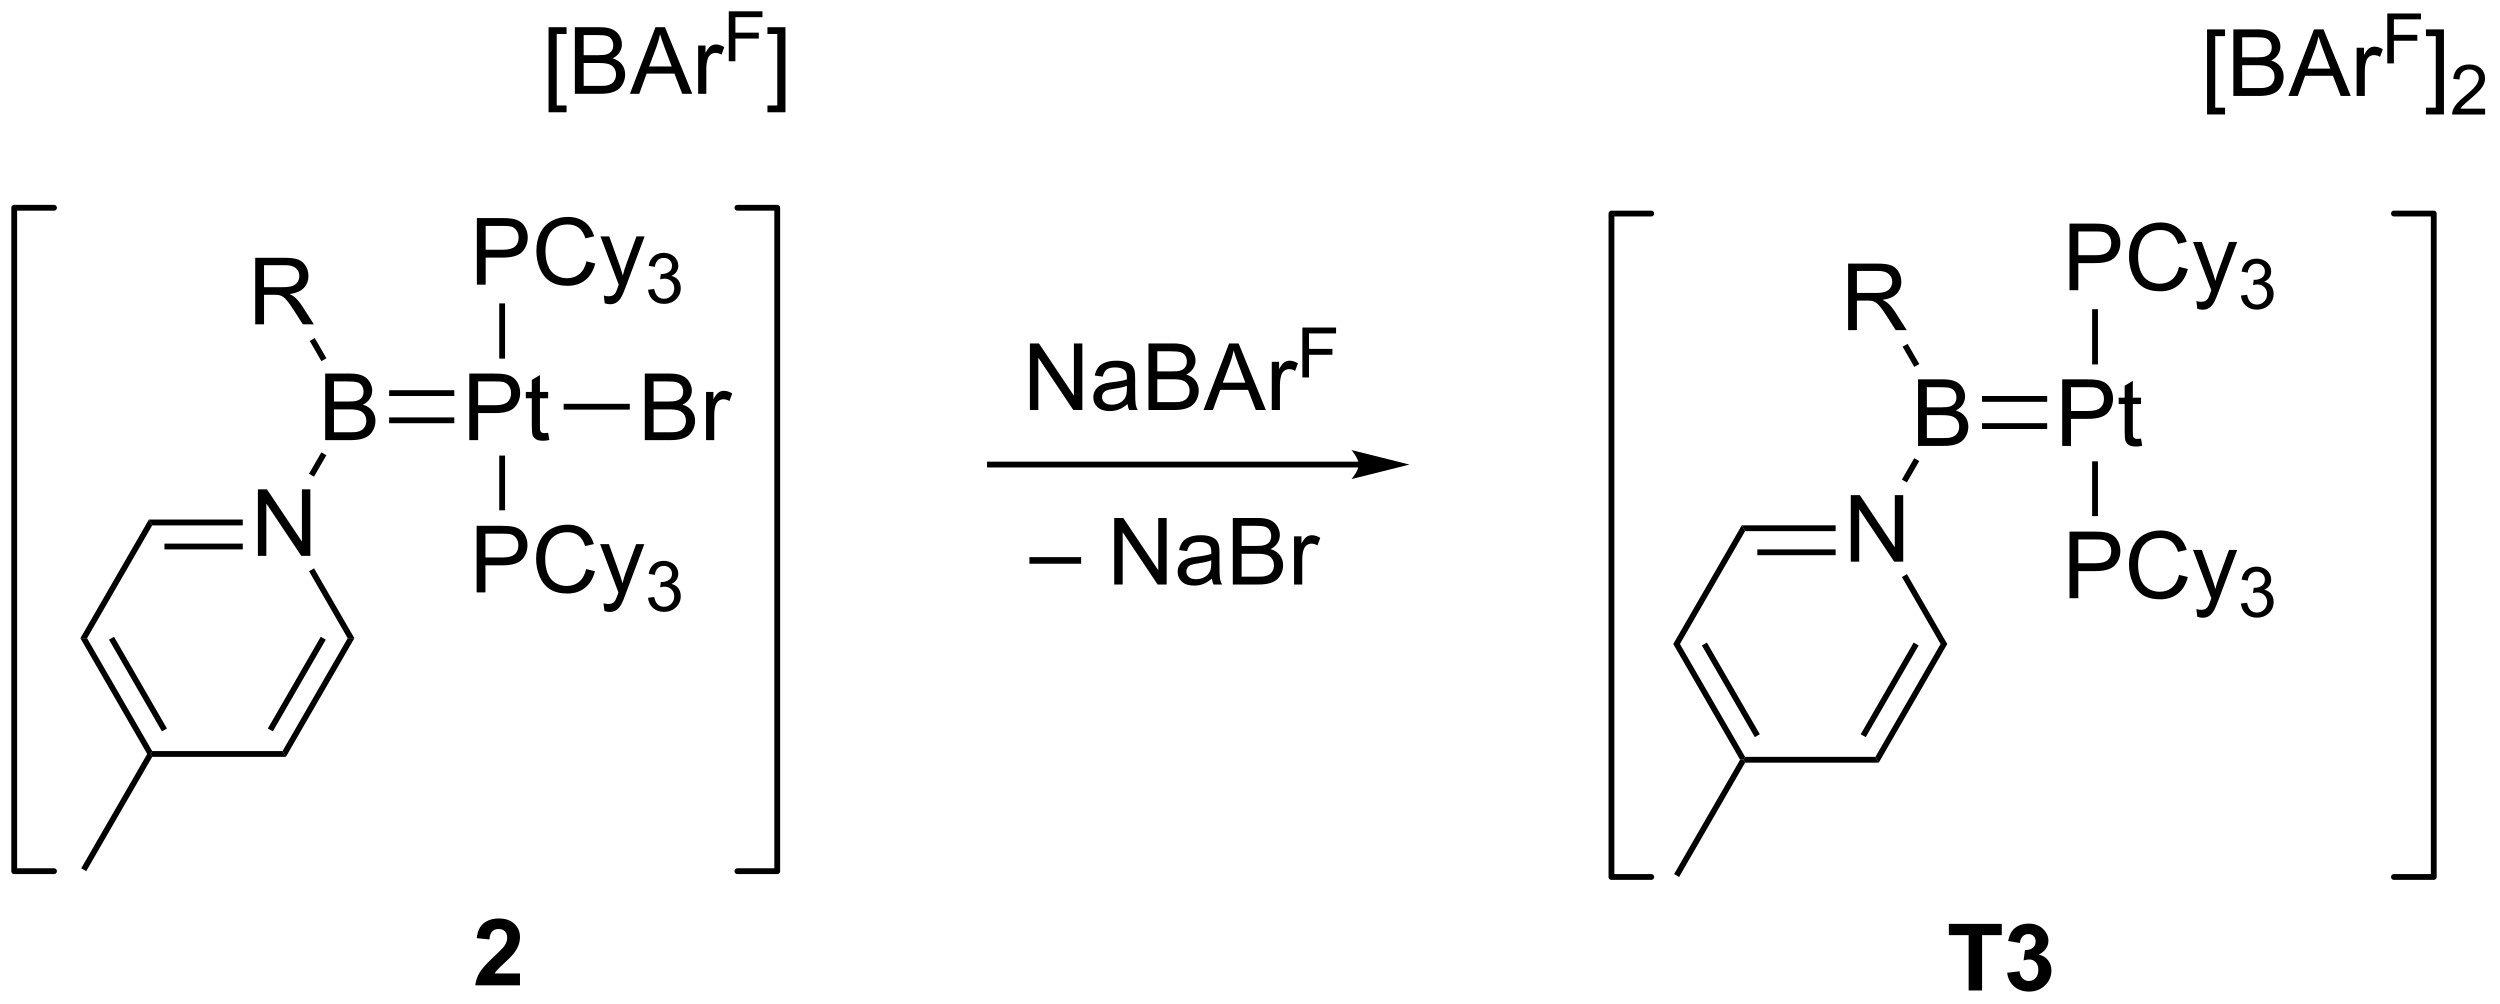 <?xml version="1.0" encoding="UTF-8"?>
<!DOCTYPE svg PUBLIC '-//W3C//DTD SVG 1.0//EN'
          'http://www.w3.org/TR/2001/REC-SVG-20010904/DTD/svg10.dtd'>
<svg stroke-dasharray="none" shape-rendering="auto" xmlns="http://www.w3.org/2000/svg" font-family="'Dialog'" text-rendering="auto" width="590" fill-opacity="1" color-interpolation="auto" color-rendering="auto" preserveAspectRatio="xMidYMid meet" font-size="12px" viewBox="0 0 590 237" fill="black" xmlns:xlink="http://www.w3.org/1999/xlink" stroke="black" image-rendering="auto" stroke-miterlimit="10" stroke-linecap="square" stroke-linejoin="miter" font-style="normal" stroke-width="1" height="237" stroke-dashoffset="0" font-weight="normal" stroke-opacity="1"
><!--Generated by the Batik Graphics2D SVG Generator--><defs id="genericDefs"
  /><g
  ><defs id="defs1"
    ><clipPath clipPathUnits="userSpaceOnUse" id="clipPath1"
      ><path d="M0.646 2.914 L221.572 2.914 L221.572 91.666 L0.646 91.666 L0.646 2.914 Z"
      /></clipPath
      ><clipPath clipPathUnits="userSpaceOnUse" id="clipPath2"
      ><path d="M3.29 32.295 L3.29 118.58 L218.074 118.58 L218.074 32.295 Z"
      /></clipPath
    ></defs
    ><g transform="scale(2.667,2.667) translate(-0.646,-2.914) matrix(1.029,0,0,1.029,-2.739,-30.305)"
    ><path d="M44.298 56.762 L44.298 51.035 L46.46 51.035 Q47.03 51.035 47.33 51.09 Q47.752 51.16 48.035 51.358 Q48.322 51.553 48.496 51.91 Q48.671 52.264 48.671 52.691 Q48.671 53.421 48.205 53.928 Q47.741 54.434 46.525 54.434 L45.056 54.434 L45.056 56.762 L44.298 56.762 ZM45.056 53.757 L46.538 53.757 Q47.272 53.757 47.58 53.483 Q47.889 53.21 47.889 52.715 Q47.889 52.355 47.707 52.1 Q47.525 51.842 47.228 51.762 Q47.038 51.71 46.522 51.71 L45.056 51.71 L45.056 53.757 ZM53.72 54.754 L54.478 54.944 Q54.241 55.879 53.621 56.371 Q53.002 56.861 52.108 56.861 Q51.181 56.861 50.6 56.483 Q50.022 56.105 49.718 55.392 Q49.416 54.676 49.416 53.855 Q49.416 52.96 49.757 52.296 Q50.1 51.629 50.731 51.282 Q51.361 50.936 52.119 50.936 Q52.978 50.936 53.564 51.374 Q54.15 51.811 54.382 52.605 L53.634 52.78 Q53.436 52.155 53.056 51.871 Q52.679 51.585 52.103 51.585 Q51.444 51.585 50.999 51.902 Q50.556 52.217 50.377 52.751 Q50.197 53.285 50.197 53.85 Q50.197 54.582 50.41 55.126 Q50.624 55.671 51.072 55.941 Q51.522 56.21 52.046 56.21 Q52.681 56.21 53.121 55.842 Q53.564 55.475 53.72 54.754 ZM55.292 58.361 L55.214 57.699 Q55.443 57.762 55.615 57.762 Q55.849 57.762 55.99 57.684 Q56.13 57.605 56.222 57.465 Q56.287 57.361 56.435 56.941 Q56.456 56.884 56.498 56.77 L54.925 52.613 L55.682 52.613 L56.544 55.014 Q56.714 55.473 56.847 55.975 Q56.966 55.491 57.136 55.03 L58.021 52.613 L58.724 52.613 L57.146 56.832 Q56.893 57.517 56.753 57.775 Q56.565 58.121 56.323 58.282 Q56.081 58.447 55.745 58.447 Q55.542 58.447 55.292 58.361 Z" stroke="none" clip-path="url(#clipPath2)"
    /></g
    ><g transform="matrix(2.743,0,0,2.743,-9.025,-88.584)"
    ><path d="M59.047 57.227 L59.574 57.157 Q59.666 57.606 59.882 57.803 Q60.101 58 60.416 58 Q60.787 58 61.042 57.743 Q61.3 57.485 61.3 57.104 Q61.3 56.741 61.062 56.506 Q60.826 56.27 60.459 56.27 Q60.31 56.27 60.087 56.328 L60.146 55.866 Q60.199 55.871 60.23 55.871 Q60.568 55.871 60.837 55.696 Q61.107 55.52 61.107 55.153 Q61.107 54.864 60.91 54.674 Q60.714 54.483 60.404 54.483 Q60.095 54.483 59.89 54.676 Q59.685 54.87 59.627 55.256 L59.099 55.163 Q59.197 54.631 59.539 54.34 Q59.882 54.049 60.392 54.049 Q60.744 54.049 61.039 54.2 Q61.336 54.35 61.492 54.612 Q61.648 54.871 61.648 55.164 Q61.648 55.444 61.498 55.672 Q61.349 55.901 61.056 56.035 Q61.437 56.123 61.648 56.401 Q61.859 56.676 61.859 57.092 Q61.859 57.655 61.449 58.047 Q61.039 58.438 60.412 58.438 Q59.847 58.438 59.472 58.102 Q59.099 57.764 59.047 57.227 Z" stroke="none" clip-path="url(#clipPath2)"
    /></g
    ><g transform="matrix(2.743,0,0,2.743,-9.025,-88.584)"
    ><path d="M43.669 70.162 L43.669 64.435 L45.831 64.435 Q46.401 64.435 46.701 64.49 Q47.123 64.56 47.407 64.758 Q47.693 64.953 47.867 65.31 Q48.042 65.664 48.042 66.091 Q48.042 66.82 47.576 67.328 Q47.112 67.834 45.896 67.834 L44.427 67.834 L44.427 70.162 L43.669 70.162 ZM44.427 67.156 L45.909 67.156 Q46.643 67.156 46.951 66.883 Q47.261 66.61 47.261 66.115 Q47.261 65.755 47.078 65.5 Q46.896 65.242 46.599 65.162 Q46.409 65.11 45.893 65.11 L44.427 65.11 L44.427 67.156 ZM50.451 69.531 L50.552 70.154 Q50.255 70.216 50.021 70.216 Q49.638 70.216 49.427 70.097 Q49.216 69.974 49.13 69.776 Q49.044 69.578 49.044 68.945 L49.044 66.56 L48.529 66.56 L48.529 66.013 L49.044 66.013 L49.044 64.985 L49.745 64.563 L49.745 66.013 L50.451 66.013 L50.451 66.56 L49.745 66.56 L49.745 68.985 Q49.745 69.287 49.782 69.373 Q49.818 69.459 49.901 69.511 Q49.987 69.56 50.143 69.56 Q50.261 69.56 50.451 69.531 Z" stroke="none" clip-path="url(#clipPath2)"
    /></g
    ><g transform="matrix(2.743,0,0,2.743,-9.025,-88.584)"
    ><path d="M46.244 58.398 L46.744 58.398 L46.744 63.15 L46.244 63.15 Z" stroke="none" clip-path="url(#clipPath2)"
    /></g
    ><g transform="matrix(2.743,0,0,2.743,-9.025,-88.584)"
    ><path d="M44.298 83.262 L44.298 77.535 L46.46 77.535 Q47.03 77.535 47.33 77.59 Q47.752 77.66 48.035 77.858 Q48.322 78.053 48.496 78.41 Q48.671 78.764 48.671 79.191 Q48.671 79.921 48.205 80.428 Q47.741 80.934 46.525 80.934 L45.056 80.934 L45.056 83.262 L44.298 83.262 ZM45.056 80.257 L46.538 80.257 Q47.272 80.257 47.58 79.983 Q47.889 79.71 47.889 79.215 Q47.889 78.856 47.707 78.6 Q47.525 78.342 47.228 78.262 Q47.038 78.21 46.522 78.21 L45.056 78.21 L45.056 80.257 ZM53.72 81.254 L54.478 81.444 Q54.241 82.379 53.621 82.871 Q53.002 83.361 52.108 83.361 Q51.181 83.361 50.6 82.983 Q50.022 82.606 49.718 81.892 Q49.416 81.176 49.416 80.356 Q49.416 79.46 49.757 78.796 Q50.1 78.129 50.731 77.782 Q51.361 77.436 52.119 77.436 Q52.978 77.436 53.564 77.874 Q54.15 78.311 54.382 79.106 L53.634 79.28 Q53.436 78.655 53.056 78.371 Q52.679 78.085 52.103 78.085 Q51.444 78.085 50.999 78.402 Q50.556 78.717 50.377 79.251 Q50.197 79.785 50.197 80.35 Q50.197 81.082 50.41 81.626 Q50.624 82.171 51.072 82.441 Q51.522 82.71 52.046 82.71 Q52.681 82.71 53.121 82.342 Q53.564 81.975 53.72 81.254 ZM55.292 84.861 L55.214 84.199 Q55.443 84.262 55.615 84.262 Q55.849 84.262 55.99 84.184 Q56.13 84.106 56.222 83.965 Q56.287 83.861 56.435 83.441 Q56.456 83.384 56.498 83.269 L54.925 79.113 L55.682 79.113 L56.544 81.514 Q56.714 81.973 56.847 82.475 Q56.966 81.991 57.136 81.53 L58.021 79.113 L58.724 79.113 L57.146 83.332 Q56.893 84.017 56.753 84.275 Q56.565 84.621 56.323 84.782 Q56.081 84.947 55.745 84.947 Q55.542 84.947 55.292 84.861 Z" stroke="none" clip-path="url(#clipPath2)"
    /></g
    ><g transform="matrix(2.743,0,0,2.743,-9.025,-88.584)"
    ><path d="M59.047 83.727 L59.574 83.657 Q59.666 84.106 59.882 84.303 Q60.101 84.5 60.416 84.5 Q60.787 84.5 61.042 84.243 Q61.3 83.985 61.3 83.604 Q61.3 83.241 61.062 83.006 Q60.826 82.77 60.459 82.77 Q60.31 82.77 60.087 82.829 L60.146 82.366 Q60.199 82.371 60.23 82.371 Q60.568 82.371 60.837 82.196 Q61.107 82.02 61.107 81.653 Q61.107 81.364 60.91 81.174 Q60.714 80.983 60.404 80.983 Q60.095 80.983 59.89 81.176 Q59.685 81.37 59.627 81.756 L59.099 81.662 Q59.197 81.131 59.539 80.84 Q59.882 80.549 60.392 80.549 Q60.744 80.549 61.039 80.7 Q61.336 80.85 61.492 81.112 Q61.648 81.371 61.648 81.664 Q61.648 81.944 61.498 82.172 Q61.349 82.401 61.056 82.535 Q61.437 82.623 61.648 82.901 Q61.859 83.176 61.859 83.592 Q61.859 84.155 61.449 84.547 Q61.039 84.938 60.412 84.938 Q59.847 84.938 59.472 84.602 Q59.099 84.264 59.047 83.727 Z" stroke="none" clip-path="url(#clipPath2)"
    /></g
    ><g transform="matrix(2.743,0,0,2.743,-9.025,-88.584)"
    ><path d="M46.244 71.49 L46.744 71.49 L46.744 76.201 L46.244 76.201 Z" stroke="none" clip-path="url(#clipPath2)"
    /></g
    ><g transform="matrix(2.743,0,0,2.743,-9.025,-88.584)"
    ><path d="M31.267 70.162 L31.267 64.435 L33.416 64.435 Q34.072 64.435 34.468 64.61 Q34.866 64.781 35.09 65.144 Q35.314 65.505 35.314 65.899 Q35.314 66.266 35.114 66.591 Q34.916 66.914 34.514 67.115 Q35.033 67.266 35.311 67.633 Q35.593 68 35.593 68.5 Q35.593 68.904 35.421 69.25 Q35.252 69.594 35.002 69.781 Q34.752 69.969 34.374 70.065 Q33.999 70.162 33.452 70.162 L31.267 70.162 ZM32.025 66.841 L33.264 66.841 Q33.767 66.841 33.986 66.774 Q34.275 66.688 34.421 66.49 Q34.569 66.289 34.569 65.99 Q34.569 65.703 34.431 65.487 Q34.296 65.271 34.041 65.19 Q33.788 65.11 33.171 65.11 L32.025 65.11 L32.025 66.841 ZM32.025 69.485 L33.452 69.485 Q33.819 69.485 33.968 69.459 Q34.228 69.412 34.403 69.302 Q34.58 69.193 34.692 68.985 Q34.806 68.774 34.806 68.5 Q34.806 68.18 34.642 67.945 Q34.478 67.709 34.186 67.612 Q33.897 67.516 33.35 67.516 L32.025 67.516 L32.025 69.485 Z" stroke="none" clip-path="url(#clipPath2)"
    /></g
    ><g transform="matrix(2.743,0,0,2.743,-9.025,-88.584)"
    ><path d="M42.377 65.867 L36.77 65.867 L36.77 66.367 L42.377 66.367 ZM42.377 68.207 L36.77 68.207 L36.77 68.707 L42.377 68.707 Z" stroke="none" clip-path="url(#clipPath2)"
    /></g
    ><g transform="matrix(2.743,0,0,2.743,-9.025,-88.584)"
    ><path d="M58.767 70.162 L58.767 64.435 L60.916 64.435 Q61.572 64.435 61.968 64.61 Q62.366 64.781 62.59 65.144 Q62.814 65.505 62.814 65.899 Q62.814 66.266 62.614 66.591 Q62.416 66.914 62.014 67.115 Q62.533 67.266 62.811 67.633 Q63.093 68 63.093 68.5 Q63.093 68.904 62.921 69.25 Q62.752 69.594 62.502 69.781 Q62.252 69.969 61.874 70.065 Q61.499 70.162 60.952 70.162 L58.767 70.162 ZM59.525 66.841 L60.764 66.841 Q61.267 66.841 61.486 66.774 Q61.775 66.688 61.921 66.49 Q62.069 66.289 62.069 65.99 Q62.069 65.703 61.931 65.487 Q61.796 65.271 61.541 65.19 Q61.288 65.11 60.671 65.11 L59.525 65.11 L59.525 66.841 ZM59.525 69.485 L60.952 69.485 Q61.319 69.485 61.468 69.459 Q61.728 69.412 61.903 69.302 Q62.08 69.193 62.192 68.985 Q62.306 68.774 62.306 68.5 Q62.306 68.18 62.142 67.945 Q61.978 67.709 61.686 67.612 Q61.397 67.516 60.85 67.516 L59.525 67.516 L59.525 69.485 ZM64.038 70.162 L64.038 66.013 L64.671 66.013 L64.671 66.641 Q64.913 66.201 65.116 66.06 Q65.322 65.919 65.569 65.919 Q65.923 65.919 66.291 66.146 L66.048 66.797 Q65.791 66.646 65.533 66.646 Q65.304 66.646 65.119 66.784 Q64.936 66.922 64.858 67.169 Q64.741 67.544 64.741 67.99 L64.741 70.162 L64.038 70.162 Z" stroke="none" clip-path="url(#clipPath2)"
    /></g
    ><g transform="matrix(2.743,0,0,2.743,-9.025,-88.584)"
    ><path d="M51.785 67.537 L51.785 67.037 L57.475 67.037 L57.475 67.537 Z" stroke="none" clip-path="url(#clipPath2)"
    /></g
    ><g transform="matrix(2.743,0,0,2.743,-9.025,-88.584)"
    ><path d="M120.188 72.015 L88.463 72.015 L88.213 72.015 L88.213 72.515 L88.463 72.515 L120.188 72.515 L120.438 72.515 L120.438 72.015 L120.188 72.015 ZM124.563 72.265 L119.563 71.015 C119.563 71.015 120.188 71.718 120.188 72.265 C120.188 72.812 119.563 73.515 119.563 73.515 Z" stroke="none" clip-path="url(#clipPath2)"
    /></g
    ><g transform="matrix(2.743,0,0,2.743,-9.025,-88.584)"
    ><path d="M91.899 67.57 L91.899 61.843 L92.677 61.843 L95.685 66.338 L95.685 61.843 L96.412 61.843 L96.412 67.57 L95.633 67.57 L92.625 63.07 L92.625 67.57 L91.899 67.57 ZM100.301 67.057 Q99.91 67.39 99.549 67.528 Q99.189 67.664 98.775 67.664 Q98.09 67.664 97.723 67.33 Q97.356 66.995 97.356 66.476 Q97.356 66.172 97.494 65.919 Q97.635 65.666 97.858 65.515 Q98.082 65.362 98.364 65.284 Q98.572 65.229 98.989 65.179 Q99.84 65.078 100.244 64.937 Q100.246 64.791 100.246 64.752 Q100.246 64.323 100.049 64.148 Q99.778 63.908 99.246 63.908 Q98.752 63.908 98.515 64.083 Q98.278 64.257 98.166 64.698 L97.478 64.604 Q97.572 64.164 97.785 63.893 Q98.002 63.62 98.408 63.474 Q98.814 63.328 99.348 63.328 Q99.879 63.328 100.21 63.453 Q100.543 63.578 100.7 63.768 Q100.856 63.955 100.918 64.245 Q100.955 64.424 100.955 64.893 L100.955 65.83 Q100.955 66.812 100.999 67.073 Q101.043 67.33 101.176 67.57 L100.442 67.57 Q100.332 67.351 100.301 67.057 ZM100.244 65.487 Q99.861 65.643 99.095 65.752 Q98.66 65.815 98.481 65.893 Q98.301 65.971 98.202 66.122 Q98.106 66.273 98.106 66.455 Q98.106 66.737 98.319 66.924 Q98.533 67.112 98.942 67.112 Q99.348 67.112 99.663 66.935 Q99.981 66.757 100.129 66.448 Q100.244 66.211 100.244 65.745 L100.244 65.487 ZM102.102 67.57 L102.102 61.843 L104.25 61.843 Q104.907 61.843 105.302 62.018 Q105.701 62.19 105.925 62.552 Q106.149 62.914 106.149 63.307 Q106.149 63.674 105.948 64 Q105.75 64.323 105.349 64.523 Q105.868 64.674 106.146 65.041 Q106.427 65.409 106.427 65.909 Q106.427 66.312 106.255 66.659 Q106.086 67.002 105.836 67.19 Q105.586 67.377 105.209 67.474 Q104.834 67.57 104.287 67.57 L102.102 67.57 ZM102.86 64.25 L104.099 64.25 Q104.602 64.25 104.821 64.182 Q105.11 64.096 105.255 63.898 Q105.404 63.698 105.404 63.398 Q105.404 63.112 105.266 62.895 Q105.13 62.679 104.875 62.599 Q104.623 62.518 104.005 62.518 L102.86 62.518 L102.86 64.25 ZM102.86 66.893 L104.287 66.893 Q104.654 66.893 104.802 66.867 Q105.063 66.82 105.237 66.711 Q105.414 66.601 105.526 66.393 Q105.641 66.182 105.641 65.909 Q105.641 65.588 105.477 65.354 Q105.313 65.117 105.021 65.02 Q104.732 64.924 104.185 64.924 L102.86 64.924 L102.86 66.893 ZM106.839 67.57 L109.039 61.843 L109.857 61.843 L112.201 67.57 L111.336 67.57 L110.67 65.836 L108.274 65.836 L107.646 67.57 L106.839 67.57 ZM108.493 65.218 L110.435 65.218 L109.836 63.633 Q109.563 62.908 109.43 62.445 Q109.321 62.995 109.123 63.539 L108.493 65.218 ZM112.709 67.57 L112.709 63.422 L113.341 63.422 L113.341 64.049 Q113.584 63.609 113.787 63.468 Q113.993 63.328 114.24 63.328 Q114.594 63.328 114.961 63.554 L114.719 64.205 Q114.461 64.054 114.204 64.054 Q113.974 64.054 113.789 64.192 Q113.607 64.33 113.529 64.578 Q113.412 64.953 113.412 65.398 L113.412 67.57 L112.709 67.57 Z" stroke="none" clip-path="url(#clipPath2)"
    /></g
    ><g transform="matrix(2.743,0,0,2.743,-9.025,-88.584)"
    ><path d="M115.344 64.77 L115.344 60.475 L118.243 60.475 L118.243 60.981 L115.912 60.981 L115.912 62.311 L117.928 62.311 L117.928 62.819 L115.912 62.819 L115.912 64.77 L115.344 64.77 Z" stroke="none" clip-path="url(#clipPath2)"
    /></g
    ><g transform="matrix(2.743,0,0,2.743,-9.025,-88.584)"
    ><path d="M91.858 80.796 L91.858 80.229 L96.309 80.229 L96.309 80.796 L91.858 80.796 ZM99.155 82.585 L99.155 76.859 L99.934 76.859 L102.942 81.354 L102.942 76.859 L103.668 76.859 L103.668 82.585 L102.889 82.585 L99.882 78.085 L99.882 82.585 L99.155 82.585 ZM107.558 82.072 Q107.167 82.406 106.805 82.544 Q106.445 82.679 106.031 82.679 Q105.347 82.679 104.979 82.346 Q104.612 82.01 104.612 81.492 Q104.612 81.187 104.75 80.934 Q104.891 80.682 105.115 80.531 Q105.339 80.377 105.62 80.299 Q105.828 80.244 106.245 80.195 Q107.097 80.093 107.5 79.953 Q107.503 79.807 107.503 79.768 Q107.503 79.338 107.305 79.163 Q107.034 78.924 106.503 78.924 Q106.008 78.924 105.771 79.098 Q105.534 79.273 105.422 79.713 L104.735 79.619 Q104.828 79.179 105.042 78.908 Q105.258 78.635 105.664 78.489 Q106.07 78.343 106.604 78.343 Q107.136 78.343 107.466 78.468 Q107.8 78.593 107.956 78.783 Q108.112 78.971 108.175 79.26 Q108.211 79.44 108.211 79.908 L108.211 80.846 Q108.211 81.828 108.255 82.088 Q108.3 82.346 108.433 82.585 L107.698 82.585 Q107.589 82.367 107.558 82.072 ZM107.5 80.502 Q107.117 80.658 106.352 80.768 Q105.917 80.83 105.737 80.908 Q105.558 80.986 105.459 81.138 Q105.362 81.288 105.362 81.471 Q105.362 81.752 105.576 81.94 Q105.789 82.127 106.198 82.127 Q106.604 82.127 106.919 81.95 Q107.237 81.773 107.386 81.463 Q107.5 81.226 107.5 80.76 L107.5 80.502 ZM109.358 82.585 L109.358 76.859 L111.507 76.859 Q112.163 76.859 112.559 77.033 Q112.957 77.205 113.181 77.567 Q113.405 77.929 113.405 78.322 Q113.405 78.69 113.205 79.015 Q113.007 79.338 112.606 79.538 Q113.124 79.69 113.403 80.057 Q113.684 80.424 113.684 80.924 Q113.684 81.328 113.512 81.674 Q113.343 82.018 113.093 82.205 Q112.843 82.393 112.465 82.489 Q112.09 82.585 111.543 82.585 L109.358 82.585 ZM110.116 79.265 L111.356 79.265 Q111.858 79.265 112.077 79.197 Q112.366 79.111 112.512 78.913 Q112.66 78.713 112.66 78.413 Q112.66 78.127 112.522 77.911 Q112.387 77.695 112.132 77.614 Q111.879 77.533 111.262 77.533 L110.116 77.533 L110.116 79.265 ZM110.116 81.908 L111.543 81.908 Q111.91 81.908 112.059 81.882 Q112.319 81.835 112.494 81.726 Q112.671 81.617 112.783 81.408 Q112.897 81.197 112.897 80.924 Q112.897 80.604 112.733 80.369 Q112.569 80.132 112.278 80.036 Q111.989 79.94 111.442 79.94 L110.116 79.94 L110.116 81.908 ZM114.629 82.585 L114.629 78.437 L115.262 78.437 L115.262 79.065 Q115.504 78.624 115.707 78.484 Q115.913 78.343 116.16 78.343 Q116.514 78.343 116.882 78.57 L116.639 79.221 Q116.382 79.07 116.124 79.07 Q115.895 79.07 115.71 79.208 Q115.528 79.346 115.449 79.593 Q115.332 79.968 115.332 80.413 L115.332 82.585 L114.629 82.585 Z" stroke="none" clip-path="url(#clipPath2)"
    /></g
    ><g transform="matrix(2.743,0,0,2.743,-9.025,-88.584)"
    ><path d="M25.478 80.121 L25.478 74.394 L26.257 74.394 L29.265 78.889 L29.265 74.394 L29.991 74.394 L29.991 80.121 L29.212 80.121 L26.205 75.621 L26.205 80.121 L25.478 80.121 Z" stroke="none" clip-path="url(#clipPath2)"
    /></g
    ><g transform="matrix(2.743,0,0,2.743,-9.025,-88.584)"
    ><path d="M30.937 71.215 L31.37 71.465 L30.306 73.308 L29.873 73.058 Z" stroke="none" clip-path="url(#clipPath2)"
    /></g
    ><g transform="matrix(2.743,0,0,2.743,-9.025,-88.584)"
    ><path d="M25.249 60.202 L25.249 54.476 L27.788 54.476 Q28.554 54.476 28.952 54.63 Q29.351 54.783 29.587 55.174 Q29.827 55.564 29.827 56.038 Q29.827 56.648 29.431 57.067 Q29.038 57.484 28.212 57.596 Q28.515 57.742 28.671 57.882 Q29.002 58.187 29.298 58.642 L30.296 60.202 L29.343 60.202 L28.585 59.01 Q28.252 58.494 28.035 58.221 Q27.822 57.947 27.653 57.838 Q27.483 57.728 27.306 57.687 Q27.179 57.658 26.884 57.658 L26.007 57.658 L26.007 60.202 L25.249 60.202 ZM26.007 57.002 L27.634 57.002 Q28.155 57.002 28.447 56.895 Q28.741 56.788 28.892 56.551 Q29.046 56.314 29.046 56.038 Q29.046 55.632 28.749 55.372 Q28.455 55.109 27.819 55.109 L26.007 55.109 L26.007 57.002 Z" stroke="none" clip-path="url(#clipPath2)"
    /></g
    ><g transform="matrix(2.743,0,0,2.743,-9.025,-88.584)"
    ><path d="M31.376 63.118 L30.943 63.368 L29.938 61.627 L30.371 61.377 Z" stroke="none" clip-path="url(#clipPath2)"
    /></g
    ><g transform="matrix(2.743,0,0,2.743,-9.025,-88.584)"
    ><path d="M24.178 76.996 L24.178 77.496 L16.388 77.496 L16.099 76.996 ZM24.178 79.066 L17.439 79.066 L17.439 79.566 L24.178 79.566 Z" stroke="none" clip-path="url(#clipPath2)"
    /></g
    ><g transform="matrix(2.743,0,0,2.743,-9.025,-88.584)"
    ><path d="M16.099 76.996 L16.388 77.496 L10.782 87.205 L10.205 87.205 Z" stroke="none" clip-path="url(#clipPath2)"
    /></g
    ><g transform="matrix(2.743,0,0,2.743,-9.025,-88.584)"
    ><path d="M10.205 87.205 L10.782 87.205 L16.388 96.915 L16.244 97.165 L15.955 97.165 ZM12.667 87.33 L17.222 95.22 L17.655 94.97 L13.1 87.08 Z" stroke="none" clip-path="url(#clipPath2)"
    /></g
    ><g transform="matrix(2.743,0,0,2.743,-9.025,-88.584)"
    ><path d="M16.388 97.415 L16.244 97.165 L16.388 96.915 L27.599 96.915 L27.888 97.415 Z" stroke="none" clip-path="url(#clipPath2)"
    /></g
    ><g transform="matrix(2.743,0,0,2.743,-9.025,-88.584)"
    ><path d="M27.888 97.415 L27.599 96.915 L33.205 87.205 L33.782 87.205 ZM26.765 95.22 L31.32 87.33 L30.887 87.08 L26.332 94.97 Z" stroke="none" clip-path="url(#clipPath2)"
    /></g
    ><g transform="matrix(2.743,0,0,2.743,-9.025,-88.584)"
    ><path d="M33.782 87.205 L33.205 87.205 L29.879 81.444 L30.312 81.194 Z" stroke="none" clip-path="url(#clipPath2)"
    /></g
    ><g transform="matrix(2.743,0,0,2.743,-9.025,-88.584)"
    ><path d="M15.955 97.165 L16.244 97.165 L16.388 97.415 L10.71 107.249 L10.277 106.999 Z" stroke="none" clip-path="url(#clipPath2)"
    /></g
    ><g transform="matrix(2.743,0,0,2.743,-9.025,-88.584)"
    ><path d="M50.486 41.954 L50.486 34.636 L52.035 34.636 L52.035 35.217 L51.189 35.217 L51.189 41.37 L52.035 41.37 L52.035 41.954 L50.486 41.954 ZM52.75 40.363 L52.75 34.636 L54.898 34.636 Q55.555 34.636 55.95 34.81 Q56.349 34.982 56.573 35.344 Q56.797 35.706 56.797 36.1 Q56.797 36.467 56.596 36.792 Q56.398 37.115 55.997 37.316 Q56.516 37.467 56.794 37.834 Q57.075 38.201 57.075 38.701 Q57.075 39.105 56.904 39.451 Q56.734 39.795 56.484 39.982 Q56.234 40.17 55.857 40.266 Q55.482 40.363 54.935 40.363 L52.75 40.363 ZM53.508 37.042 L54.747 37.042 Q55.25 37.042 55.469 36.975 Q55.758 36.889 55.904 36.691 Q56.052 36.49 56.052 36.191 Q56.052 35.904 55.914 35.688 Q55.779 35.472 55.523 35.391 Q55.271 35.31 54.654 35.31 L53.508 35.31 L53.508 37.042 ZM53.508 39.685 L54.935 39.685 Q55.302 39.685 55.45 39.66 Q55.711 39.613 55.885 39.503 Q56.062 39.394 56.174 39.185 Q56.289 38.975 56.289 38.701 Q56.289 38.381 56.125 38.147 Q55.961 37.91 55.669 37.813 Q55.38 37.717 54.833 37.717 L53.508 37.717 L53.508 39.685 ZM57.487 40.363 L59.687 34.636 L60.505 34.636 L62.849 40.363 L61.984 40.363 L61.318 38.628 L58.922 38.628 L58.294 40.363 L57.487 40.363 ZM59.141 38.011 L61.083 38.011 L60.484 36.425 Q60.211 35.701 60.078 35.238 Q59.969 35.787 59.771 36.331 L59.141 38.011 ZM63.357 40.363 L63.357 36.214 L63.989 36.214 L63.989 36.842 Q64.232 36.402 64.435 36.261 Q64.641 36.12 64.888 36.12 Q65.242 36.12 65.609 36.347 L65.367 36.998 Q65.109 36.847 64.852 36.847 Q64.622 36.847 64.437 36.985 Q64.255 37.123 64.177 37.37 Q64.06 37.745 64.06 38.191 L64.06 40.363 L63.357 40.363 Z" stroke="none" clip-path="url(#clipPath2)"
    /></g
    ><g transform="matrix(2.743,0,0,2.743,-9.025,-88.584)"
    ><path d="M65.992 37.563 L65.992 33.268 L68.891 33.268 L68.891 33.773 L66.56 33.773 L66.56 35.104 L68.576 35.104 L68.576 35.611 L66.56 35.611 L66.56 37.563 L65.992 37.563 Z" stroke="none" clip-path="url(#clipPath2)"
    /></g
    ><g transform="matrix(2.743,0,0,2.743,-9.025,-88.584)"
    ><path d="M70.868 41.954 L69.319 41.954 L69.319 41.37 L70.165 41.37 L70.165 35.217 L69.319 35.217 L69.319 34.636 L70.868 34.636 L70.868 41.954 Z" stroke="none" clip-path="url(#clipPath2)"
    /></g
    ><g transform="matrix(2.743,0,0,2.743,-9.025,-88.584)"
    ><path d="M181.345 57.26 L181.345 51.533 L183.507 51.533 Q184.077 51.533 184.376 51.588 Q184.798 51.658 185.082 51.856 Q185.369 52.051 185.543 52.408 Q185.718 52.762 185.718 53.189 Q185.718 53.918 185.251 54.426 Q184.788 54.931 183.572 54.931 L182.103 54.931 L182.103 57.26 L181.345 57.26 ZM182.103 54.254 L183.585 54.254 Q184.319 54.254 184.626 53.981 Q184.936 53.707 184.936 53.213 Q184.936 52.853 184.754 52.598 Q184.572 52.34 184.275 52.26 Q184.085 52.207 183.569 52.207 L182.103 52.207 L182.103 54.254 ZM190.767 55.252 L191.525 55.442 Q191.288 56.377 190.668 56.869 Q190.048 57.358 189.155 57.358 Q188.228 57.358 187.647 56.981 Q187.069 56.603 186.765 55.89 Q186.463 55.174 186.463 54.353 Q186.463 53.457 186.804 52.793 Q187.147 52.127 187.778 51.78 Q188.408 51.434 189.166 51.434 Q190.025 51.434 190.611 51.871 Q191.197 52.309 191.429 53.103 L190.681 53.278 Q190.483 52.653 190.103 52.369 Q189.726 52.082 189.15 52.082 Q188.491 52.082 188.046 52.4 Q187.603 52.715 187.423 53.249 Q187.244 53.783 187.244 54.348 Q187.244 55.08 187.457 55.624 Q187.671 56.168 188.119 56.439 Q188.569 56.707 189.093 56.707 Q189.728 56.707 190.168 56.34 Q190.611 55.973 190.767 55.252 ZM192.339 58.858 L192.261 58.197 Q192.49 58.26 192.662 58.26 Q192.896 58.26 193.037 58.181 Q193.177 58.103 193.268 57.963 Q193.334 57.858 193.482 57.439 Q193.503 57.382 193.544 57.267 L191.972 53.111 L192.729 53.111 L193.591 55.512 Q193.761 55.97 193.893 56.473 Q194.013 55.989 194.183 55.528 L195.068 53.111 L195.771 53.111 L194.193 57.33 Q193.94 58.015 193.8 58.273 Q193.612 58.619 193.37 58.78 Q193.128 58.944 192.792 58.944 Q192.589 58.944 192.339 58.858 Z" stroke="none" clip-path="url(#clipPath2)"
    /></g
    ><g transform="matrix(2.743,0,0,2.743,-9.025,-88.584)"
    ><path d="M196.093 57.725 L196.621 57.654 Q196.713 58.104 196.929 58.301 Q197.148 58.498 197.463 58.498 Q197.834 58.498 198.089 58.24 Q198.347 57.983 198.347 57.602 Q198.347 57.238 198.109 57.004 Q197.873 56.768 197.506 56.768 Q197.357 56.768 197.134 56.826 L197.193 56.363 Q197.246 56.369 197.277 56.369 Q197.615 56.369 197.884 56.194 Q198.154 56.018 198.154 55.651 Q198.154 55.361 197.957 55.172 Q197.761 54.981 197.451 54.981 Q197.142 54.981 196.937 55.174 Q196.732 55.367 196.673 55.754 L196.146 55.66 Q196.244 55.129 196.585 54.838 Q196.929 54.547 197.439 54.547 Q197.791 54.547 198.085 54.697 Q198.382 54.848 198.539 55.109 Q198.695 55.369 198.695 55.662 Q198.695 55.941 198.544 56.17 Q198.396 56.399 198.103 56.533 Q198.484 56.621 198.695 56.899 Q198.906 57.174 198.906 57.59 Q198.906 58.153 198.496 58.545 Q198.085 58.936 197.459 58.936 Q196.894 58.936 196.519 58.6 Q196.146 58.262 196.093 57.725 Z" stroke="none" clip-path="url(#clipPath2)"
    /></g
    ><g transform="matrix(2.743,0,0,2.743,-9.025,-88.584)"
    ><path d="M180.716 70.659 L180.716 64.933 L182.878 64.933 Q183.448 64.933 183.748 64.988 Q184.169 65.058 184.453 65.256 Q184.74 65.451 184.914 65.808 Q185.089 66.162 185.089 66.589 Q185.089 67.318 184.623 67.826 Q184.159 68.331 182.943 68.331 L181.474 68.331 L181.474 70.659 L180.716 70.659 ZM181.474 67.654 L182.956 67.654 Q183.69 67.654 183.998 67.381 Q184.308 67.107 184.308 66.613 Q184.308 66.253 184.125 65.998 Q183.943 65.74 183.646 65.659 Q183.456 65.607 182.94 65.607 L181.474 65.607 L181.474 67.654 ZM187.498 70.029 L187.599 70.652 Q187.302 70.714 187.068 70.714 Q186.685 70.714 186.474 70.594 Q186.263 70.472 186.177 70.274 Q186.091 70.076 186.091 69.443 L186.091 67.058 L185.576 67.058 L185.576 66.511 L186.091 66.511 L186.091 65.482 L186.792 65.061 L186.792 66.511 L187.498 66.511 L187.498 67.058 L186.792 67.058 L186.792 69.482 Q186.792 69.784 186.828 69.87 Q186.865 69.956 186.948 70.008 Q187.034 70.058 187.19 70.058 Q187.308 70.058 187.498 70.029 Z" stroke="none" clip-path="url(#clipPath2)"
    /></g
    ><g transform="matrix(2.743,0,0,2.743,-9.025,-88.584)"
    ><path d="M183.291 58.896 L183.791 58.896 L183.791 63.648 L183.291 63.648 Z" stroke="none" clip-path="url(#clipPath2)"
    /></g
    ><g transform="matrix(2.743,0,0,2.743,-9.025,-88.584)"
    ><path d="M181.345 83.76 L181.345 78.033 L183.507 78.033 Q184.077 78.033 184.376 78.088 Q184.798 78.158 185.082 78.356 Q185.369 78.551 185.543 78.908 Q185.718 79.262 185.718 79.689 Q185.718 80.418 185.251 80.926 Q184.788 81.431 183.572 81.431 L182.103 81.431 L182.103 83.76 L181.345 83.76 ZM182.103 80.754 L183.585 80.754 Q184.319 80.754 184.626 80.481 Q184.936 80.207 184.936 79.713 Q184.936 79.353 184.754 79.098 Q184.572 78.84 184.275 78.76 Q184.085 78.707 183.569 78.707 L182.103 78.707 L182.103 80.754 ZM190.767 81.752 L191.525 81.942 Q191.288 82.877 190.668 83.369 Q190.048 83.859 189.155 83.859 Q188.228 83.859 187.647 83.481 Q187.069 83.103 186.765 82.39 Q186.463 81.674 186.463 80.853 Q186.463 79.957 186.804 79.293 Q187.147 78.627 187.778 78.28 Q188.408 77.934 189.166 77.934 Q190.025 77.934 190.611 78.371 Q191.197 78.809 191.429 79.603 L190.681 79.778 Q190.483 79.153 190.103 78.869 Q189.726 78.582 189.15 78.582 Q188.491 78.582 188.046 78.9 Q187.603 79.215 187.423 79.749 Q187.244 80.283 187.244 80.848 Q187.244 81.58 187.457 82.124 Q187.671 82.668 188.119 82.939 Q188.569 83.207 189.093 83.207 Q189.728 83.207 190.168 82.84 Q190.611 82.473 190.767 81.752 ZM192.339 85.359 L192.261 84.697 Q192.49 84.76 192.662 84.76 Q192.896 84.76 193.037 84.681 Q193.177 84.603 193.268 84.463 Q193.334 84.359 193.482 83.939 Q193.503 83.882 193.544 83.767 L191.972 79.611 L192.729 79.611 L193.591 82.012 Q193.761 82.47 193.893 82.973 Q194.013 82.489 194.183 82.028 L195.068 79.611 L195.771 79.611 L194.193 83.83 Q193.94 84.515 193.8 84.772 Q193.612 85.119 193.37 85.28 Q193.128 85.444 192.792 85.444 Q192.589 85.444 192.339 85.359 Z" stroke="none" clip-path="url(#clipPath2)"
    /></g
    ><g transform="matrix(2.743,0,0,2.743,-9.025,-88.584)"
    ><path d="M196.093 84.225 L196.621 84.154 Q196.713 84.604 196.929 84.801 Q197.148 84.998 197.463 84.998 Q197.834 84.998 198.089 84.74 Q198.347 84.483 198.347 84.102 Q198.347 83.738 198.109 83.504 Q197.873 83.268 197.506 83.268 Q197.357 83.268 197.134 83.326 L197.193 82.863 Q197.246 82.869 197.277 82.869 Q197.615 82.869 197.884 82.694 Q198.154 82.518 198.154 82.15 Q198.154 81.862 197.957 81.672 Q197.761 81.481 197.451 81.481 Q197.142 81.481 196.937 81.674 Q196.732 81.867 196.673 82.254 L196.146 82.16 Q196.244 81.629 196.585 81.338 Q196.929 81.047 197.439 81.047 Q197.791 81.047 198.085 81.197 Q198.382 81.348 198.539 81.609 Q198.695 81.869 198.695 82.162 Q198.695 82.442 198.544 82.67 Q198.396 82.899 198.103 83.033 Q198.484 83.121 198.695 83.399 Q198.906 83.674 198.906 84.09 Q198.906 84.653 198.496 85.045 Q198.085 85.436 197.459 85.436 Q196.894 85.436 196.519 85.1 Q196.146 84.762 196.093 84.225 Z" stroke="none" clip-path="url(#clipPath2)"
    /></g
    ><g transform="matrix(2.743,0,0,2.743,-9.025,-88.584)"
    ><path d="M183.291 71.987 L183.791 71.987 L183.791 76.699 L183.291 76.699 Z" stroke="none" clip-path="url(#clipPath2)"
    /></g
    ><g transform="matrix(2.743,0,0,2.743,-9.025,-88.584)"
    ><path d="M168.314 70.659 L168.314 64.933 L170.463 64.933 Q171.119 64.933 171.515 65.107 Q171.913 65.279 172.137 65.641 Q172.361 66.003 172.361 66.397 Q172.361 66.764 172.16 67.089 Q171.963 67.412 171.561 67.613 Q172.08 67.764 172.358 68.131 Q172.64 68.498 172.64 68.998 Q172.64 69.402 172.468 69.748 Q172.298 70.092 172.048 70.279 Q171.798 70.467 171.421 70.563 Q171.046 70.659 170.499 70.659 L168.314 70.659 ZM169.072 67.339 L170.311 67.339 Q170.814 67.339 171.033 67.272 Q171.322 67.186 171.468 66.988 Q171.616 66.787 171.616 66.488 Q171.616 66.201 171.478 65.985 Q171.343 65.769 171.088 65.688 Q170.835 65.607 170.218 65.607 L169.072 65.607 L169.072 67.339 ZM169.072 69.982 L170.499 69.982 Q170.866 69.982 171.015 69.956 Q171.275 69.909 171.45 69.8 Q171.626 69.691 171.738 69.482 Q171.853 69.272 171.853 68.998 Q171.853 68.678 171.689 68.443 Q171.525 68.206 171.233 68.11 Q170.944 68.014 170.397 68.014 L169.072 68.014 L169.072 69.982 Z" stroke="none" clip-path="url(#clipPath2)"
    /></g
    ><g transform="matrix(2.743,0,0,2.743,-9.025,-88.584)"
    ><path d="M179.424 66.365 L173.817 66.365 L173.817 66.865 L179.424 66.865 ZM179.424 68.704 L173.817 68.704 L173.817 69.204 L179.424 69.204 Z" stroke="none" clip-path="url(#clipPath2)"
    /></g
    ><g transform="matrix(2.743,0,0,2.743,-9.025,-88.584)"
    ><path d="M162.525 80.619 L162.525 74.892 L163.304 74.892 L166.311 79.387 L166.311 74.892 L167.038 74.892 L167.038 80.619 L166.259 80.619 L163.251 76.119 L163.251 80.619 L162.525 80.619 Z" stroke="none" clip-path="url(#clipPath2)"
    /></g
    ><g transform="matrix(2.743,0,0,2.743,-9.025,-88.584)"
    ><path d="M167.984 71.713 L168.417 71.963 L167.353 73.805 L166.92 73.555 Z" stroke="none" clip-path="url(#clipPath2)"
    /></g
    ><g transform="matrix(2.743,0,0,2.743,-9.025,-88.584)"
    ><path d="M162.296 60.7 L162.296 54.974 L164.835 54.974 Q165.601 54.974 165.999 55.127 Q166.397 55.281 166.634 55.672 Q166.874 56.062 166.874 56.536 Q166.874 57.145 166.478 57.565 Q166.085 57.981 165.259 58.093 Q165.561 58.239 165.718 58.38 Q166.048 58.685 166.345 59.14 L167.343 60.7 L166.39 60.7 L165.632 59.508 Q165.298 58.992 165.082 58.718 Q164.869 58.445 164.7 58.336 Q164.53 58.226 164.353 58.185 Q164.226 58.156 163.931 58.156 L163.054 58.156 L163.054 60.7 L162.296 60.7 ZM163.054 57.5 L164.681 57.5 Q165.202 57.5 165.494 57.393 Q165.788 57.286 165.939 57.049 Q166.093 56.812 166.093 56.536 Q166.093 56.13 165.796 55.87 Q165.501 55.606 164.866 55.606 L163.054 55.606 L163.054 57.5 Z" stroke="none" clip-path="url(#clipPath2)"
    /></g
    ><g transform="matrix(2.743,0,0,2.743,-9.025,-88.584)"
    ><path d="M168.423 63.616 L167.99 63.866 L166.985 62.125 L167.418 61.875 Z" stroke="none" clip-path="url(#clipPath2)"
    /></g
    ><g transform="matrix(2.743,0,0,2.743,-9.025,-88.584)"
    ><path d="M161.225 77.494 L161.225 77.994 L153.435 77.994 L153.146 77.494 ZM161.225 79.564 L154.486 79.564 L154.486 80.064 L161.225 80.064 Z" stroke="none" clip-path="url(#clipPath2)"
    /></g
    ><g transform="matrix(2.743,0,0,2.743,-9.025,-88.584)"
    ><path d="M153.146 77.494 L153.435 77.994 L147.829 87.703 L147.252 87.703 Z" stroke="none" clip-path="url(#clipPath2)"
    /></g
    ><g transform="matrix(2.743,0,0,2.743,-9.025,-88.584)"
    ><path d="M147.252 87.703 L147.829 87.703 L153.435 97.412 L153.291 97.662 L153.002 97.662 ZM149.714 87.828 L154.269 95.717 L154.702 95.467 L150.147 87.578 Z" stroke="none" clip-path="url(#clipPath2)"
    /></g
    ><g transform="matrix(2.743,0,0,2.743,-9.025,-88.584)"
    ><path d="M153.435 97.912 L153.291 97.662 L153.435 97.412 L164.646 97.412 L164.935 97.912 Z" stroke="none" clip-path="url(#clipPath2)"
    /></g
    ><g transform="matrix(2.743,0,0,2.743,-9.025,-88.584)"
    ><path d="M164.935 97.912 L164.646 97.412 L170.252 87.703 L170.829 87.703 ZM163.812 95.717 L168.367 87.828 L167.934 87.578 L163.379 95.467 Z" stroke="none" clip-path="url(#clipPath2)"
    /></g
    ><g transform="matrix(2.743,0,0,2.743,-9.025,-88.584)"
    ><path d="M170.829 87.703 L170.252 87.703 L166.926 81.942 L167.359 81.692 Z" stroke="none" clip-path="url(#clipPath2)"
    /></g
    ><g transform="matrix(2.743,0,0,2.743,-9.025,-88.584)"
    ><path d="M153.002 97.662 L153.291 97.662 L153.435 97.912 L147.757 107.747 L147.324 107.497 Z" stroke="none" clip-path="url(#clipPath2)"
    /></g
    ><g transform="matrix(2.743,0,0,2.743,-9.025,-88.584)"
    ><path d="M193.178 42.141 L193.178 34.824 L194.728 34.824 L194.728 35.404 L193.881 35.404 L193.881 41.558 L194.728 41.558 L194.728 42.141 L193.178 42.141 ZM195.442 40.55 L195.442 34.824 L197.591 34.824 Q198.247 34.824 198.643 34.998 Q199.041 35.17 199.265 35.532 Q199.489 35.894 199.489 36.287 Q199.489 36.654 199.289 36.98 Q199.091 37.303 198.69 37.503 Q199.208 37.654 199.487 38.022 Q199.768 38.389 199.768 38.889 Q199.768 39.292 199.596 39.639 Q199.427 39.982 199.177 40.17 Q198.927 40.357 198.549 40.454 Q198.174 40.55 197.627 40.55 L195.442 40.55 ZM196.2 37.23 L197.44 37.23 Q197.942 37.23 198.161 37.162 Q198.45 37.076 198.596 36.878 Q198.744 36.678 198.744 36.378 Q198.744 36.092 198.607 35.876 Q198.471 35.66 198.216 35.579 Q197.963 35.498 197.346 35.498 L196.2 35.498 L196.2 37.23 ZM196.2 39.873 L197.627 39.873 Q197.994 39.873 198.143 39.847 Q198.403 39.8 198.578 39.691 Q198.755 39.581 198.867 39.373 Q198.982 39.162 198.982 38.889 Q198.982 38.568 198.817 38.334 Q198.653 38.097 198.362 38.001 Q198.073 37.904 197.526 37.904 L196.2 37.904 L196.2 39.873 ZM200.179 40.55 L202.38 34.824 L203.198 34.824 L205.541 40.55 L204.677 40.55 L204.01 38.816 L201.614 38.816 L200.987 40.55 L200.179 40.55 ZM201.833 38.199 L203.776 38.199 L203.177 36.613 Q202.903 35.889 202.77 35.425 Q202.661 35.975 202.463 36.519 L201.833 38.199 ZM206.049 40.55 L206.049 36.402 L206.682 36.402 L206.682 37.029 Q206.924 36.589 207.127 36.449 Q207.333 36.308 207.58 36.308 Q207.935 36.308 208.302 36.535 L208.06 37.185 Q207.802 37.035 207.544 37.035 Q207.315 37.035 207.13 37.172 Q206.948 37.31 206.869 37.558 Q206.752 37.933 206.752 38.378 L206.752 40.55 L206.049 40.55 Z" stroke="none" clip-path="url(#clipPath2)"
    /></g
    ><g transform="matrix(2.743,0,0,2.743,-9.025,-88.584)"
    ><path d="M208.685 37.75 L208.685 33.455 L211.583 33.455 L211.583 33.961 L209.253 33.961 L209.253 35.291 L211.269 35.291 L211.269 35.799 L209.253 35.799 L209.253 37.75 L208.685 37.75 Z" stroke="none" clip-path="url(#clipPath2)"
    /></g
    ><g transform="matrix(2.743,0,0,2.743,-9.025,-88.584)"
    ><path d="M213.56 42.141 L212.011 42.141 L212.011 41.558 L212.857 41.558 L212.857 35.404 L212.011 35.404 L212.011 34.824 L213.56 34.824 L213.56 42.141 Z" stroke="none" clip-path="url(#clipPath2)"
    /></g
    ><g transform="matrix(2.743,0,0,2.743,-9.025,-88.584)"
    ><path d="M217.102 41.642 L217.102 42.15 L214.262 42.15 Q214.256 41.959 214.324 41.783 Q214.432 41.494 214.67 41.213 Q214.91 40.931 215.361 40.562 Q216.061 39.988 216.307 39.652 Q216.553 39.316 216.553 39.017 Q216.553 38.705 216.328 38.49 Q216.106 38.273 215.744 38.273 Q215.363 38.273 215.135 38.502 Q214.906 38.73 214.904 39.135 L214.361 39.08 Q214.418 38.472 214.781 38.156 Q215.144 37.838 215.756 37.838 Q216.375 37.838 216.734 38.181 Q217.096 38.523 217.096 39.029 Q217.096 39.287 216.99 39.537 Q216.885 39.785 216.639 40.06 Q216.394 40.336 215.826 40.816 Q215.352 41.215 215.217 41.357 Q215.082 41.5 214.994 41.642 L217.102 41.642 Z" stroke="none" clip-path="url(#clipPath2)"
    /></g
    ><g stroke-width="0.5" transform="matrix(2.743,0,0,2.743,-9.025,-88.584)" stroke-linejoin="round" stroke-linecap="round"
    ><path fill="none" d="M7.937 50.17 L4.513 50.17 L4.513 107.249 L7.937 107.249" clip-path="url(#clipPath2)"
    /></g
    ><g stroke-width="0.5" transform="matrix(2.743,0,0,2.743,-9.025,-88.584)" stroke-linejoin="round" stroke-linecap="round"
    ><path fill="none" d="M66.736 107.249 L70.161 107.249 L70.161 50.17 L66.736 50.17" clip-path="url(#clipPath2)"
    /></g
    ><g stroke-width="0.5" transform="matrix(2.743,0,0,2.743,-9.025,-88.584)" stroke-linejoin="round" stroke-linecap="round"
    ><path fill="none" d="M145.359 50.668 L141.935 50.668 L141.935 107.747 L145.359 107.747" clip-path="url(#clipPath2)"
    /></g
    ><g stroke-width="0.5" transform="matrix(2.743,0,0,2.743,-9.025,-88.584)" stroke-linejoin="round" stroke-linecap="round"
    ><path fill="none" d="M209.259 107.747 L212.684 107.747 L212.684 50.668 L209.259 50.668" clip-path="url(#clipPath2)"
    /></g
    ><g transform="matrix(2.743,0,0,2.743,-9.025,-88.584)"
    ><path d="M172.667 117.509 L172.667 112.751 L170.966 112.751 L170.966 111.783 L175.518 111.783 L175.518 112.751 L173.823 112.751 L173.823 117.509 L172.667 117.509 ZM175.983 115.988 L177.046 115.861 Q177.095 116.267 177.316 116.483 Q177.541 116.697 177.858 116.697 Q178.197 116.697 178.429 116.439 Q178.663 116.181 178.663 115.744 Q178.663 115.329 178.439 115.087 Q178.218 114.845 177.897 114.845 Q177.686 114.845 177.392 114.926 L177.514 114.033 Q177.96 114.043 178.194 113.84 Q178.429 113.634 178.429 113.293 Q178.429 113.004 178.257 112.832 Q178.085 112.66 177.798 112.66 Q177.517 112.66 177.316 112.856 Q177.119 113.051 177.077 113.426 L176.064 113.254 Q176.171 112.736 176.382 112.426 Q176.595 112.113 176.975 111.936 Q177.358 111.759 177.83 111.759 Q178.639 111.759 179.126 112.275 Q179.53 112.697 179.53 113.228 Q179.53 113.981 178.705 114.431 Q179.197 114.535 179.491 114.902 Q179.788 115.27 179.788 115.79 Q179.788 116.543 179.236 117.077 Q178.686 117.608 177.866 117.608 Q177.087 117.608 176.574 117.16 Q176.064 116.712 175.983 115.988 Z" stroke="none" clip-path="url(#clipPath2)"
    /></g
    ><g transform="matrix(2.743,0,0,2.743,-9.025,-88.584)"
    ><path d="M48.028 116.046 L48.028 117.067 L44.182 117.067 Q44.244 116.489 44.557 115.97 Q44.869 115.452 45.791 114.598 Q46.533 113.905 46.7 113.66 Q46.927 113.319 46.927 112.989 Q46.927 112.621 46.729 112.423 Q46.533 112.225 46.184 112.225 Q45.841 112.225 45.638 112.434 Q45.434 112.639 45.403 113.121 L44.309 113.012 Q44.408 112.106 44.924 111.712 Q45.44 111.317 46.213 111.317 Q47.059 111.317 47.544 111.775 Q48.028 112.231 48.028 112.91 Q48.028 113.296 47.89 113.647 Q47.752 113.996 47.45 114.379 Q47.252 114.632 46.731 115.108 Q46.213 115.585 46.072 115.741 Q45.934 115.897 45.849 116.046 L48.028 116.046 Z" stroke="none" clip-path="url(#clipPath2)"
    /></g
  ></g
></svg
>
